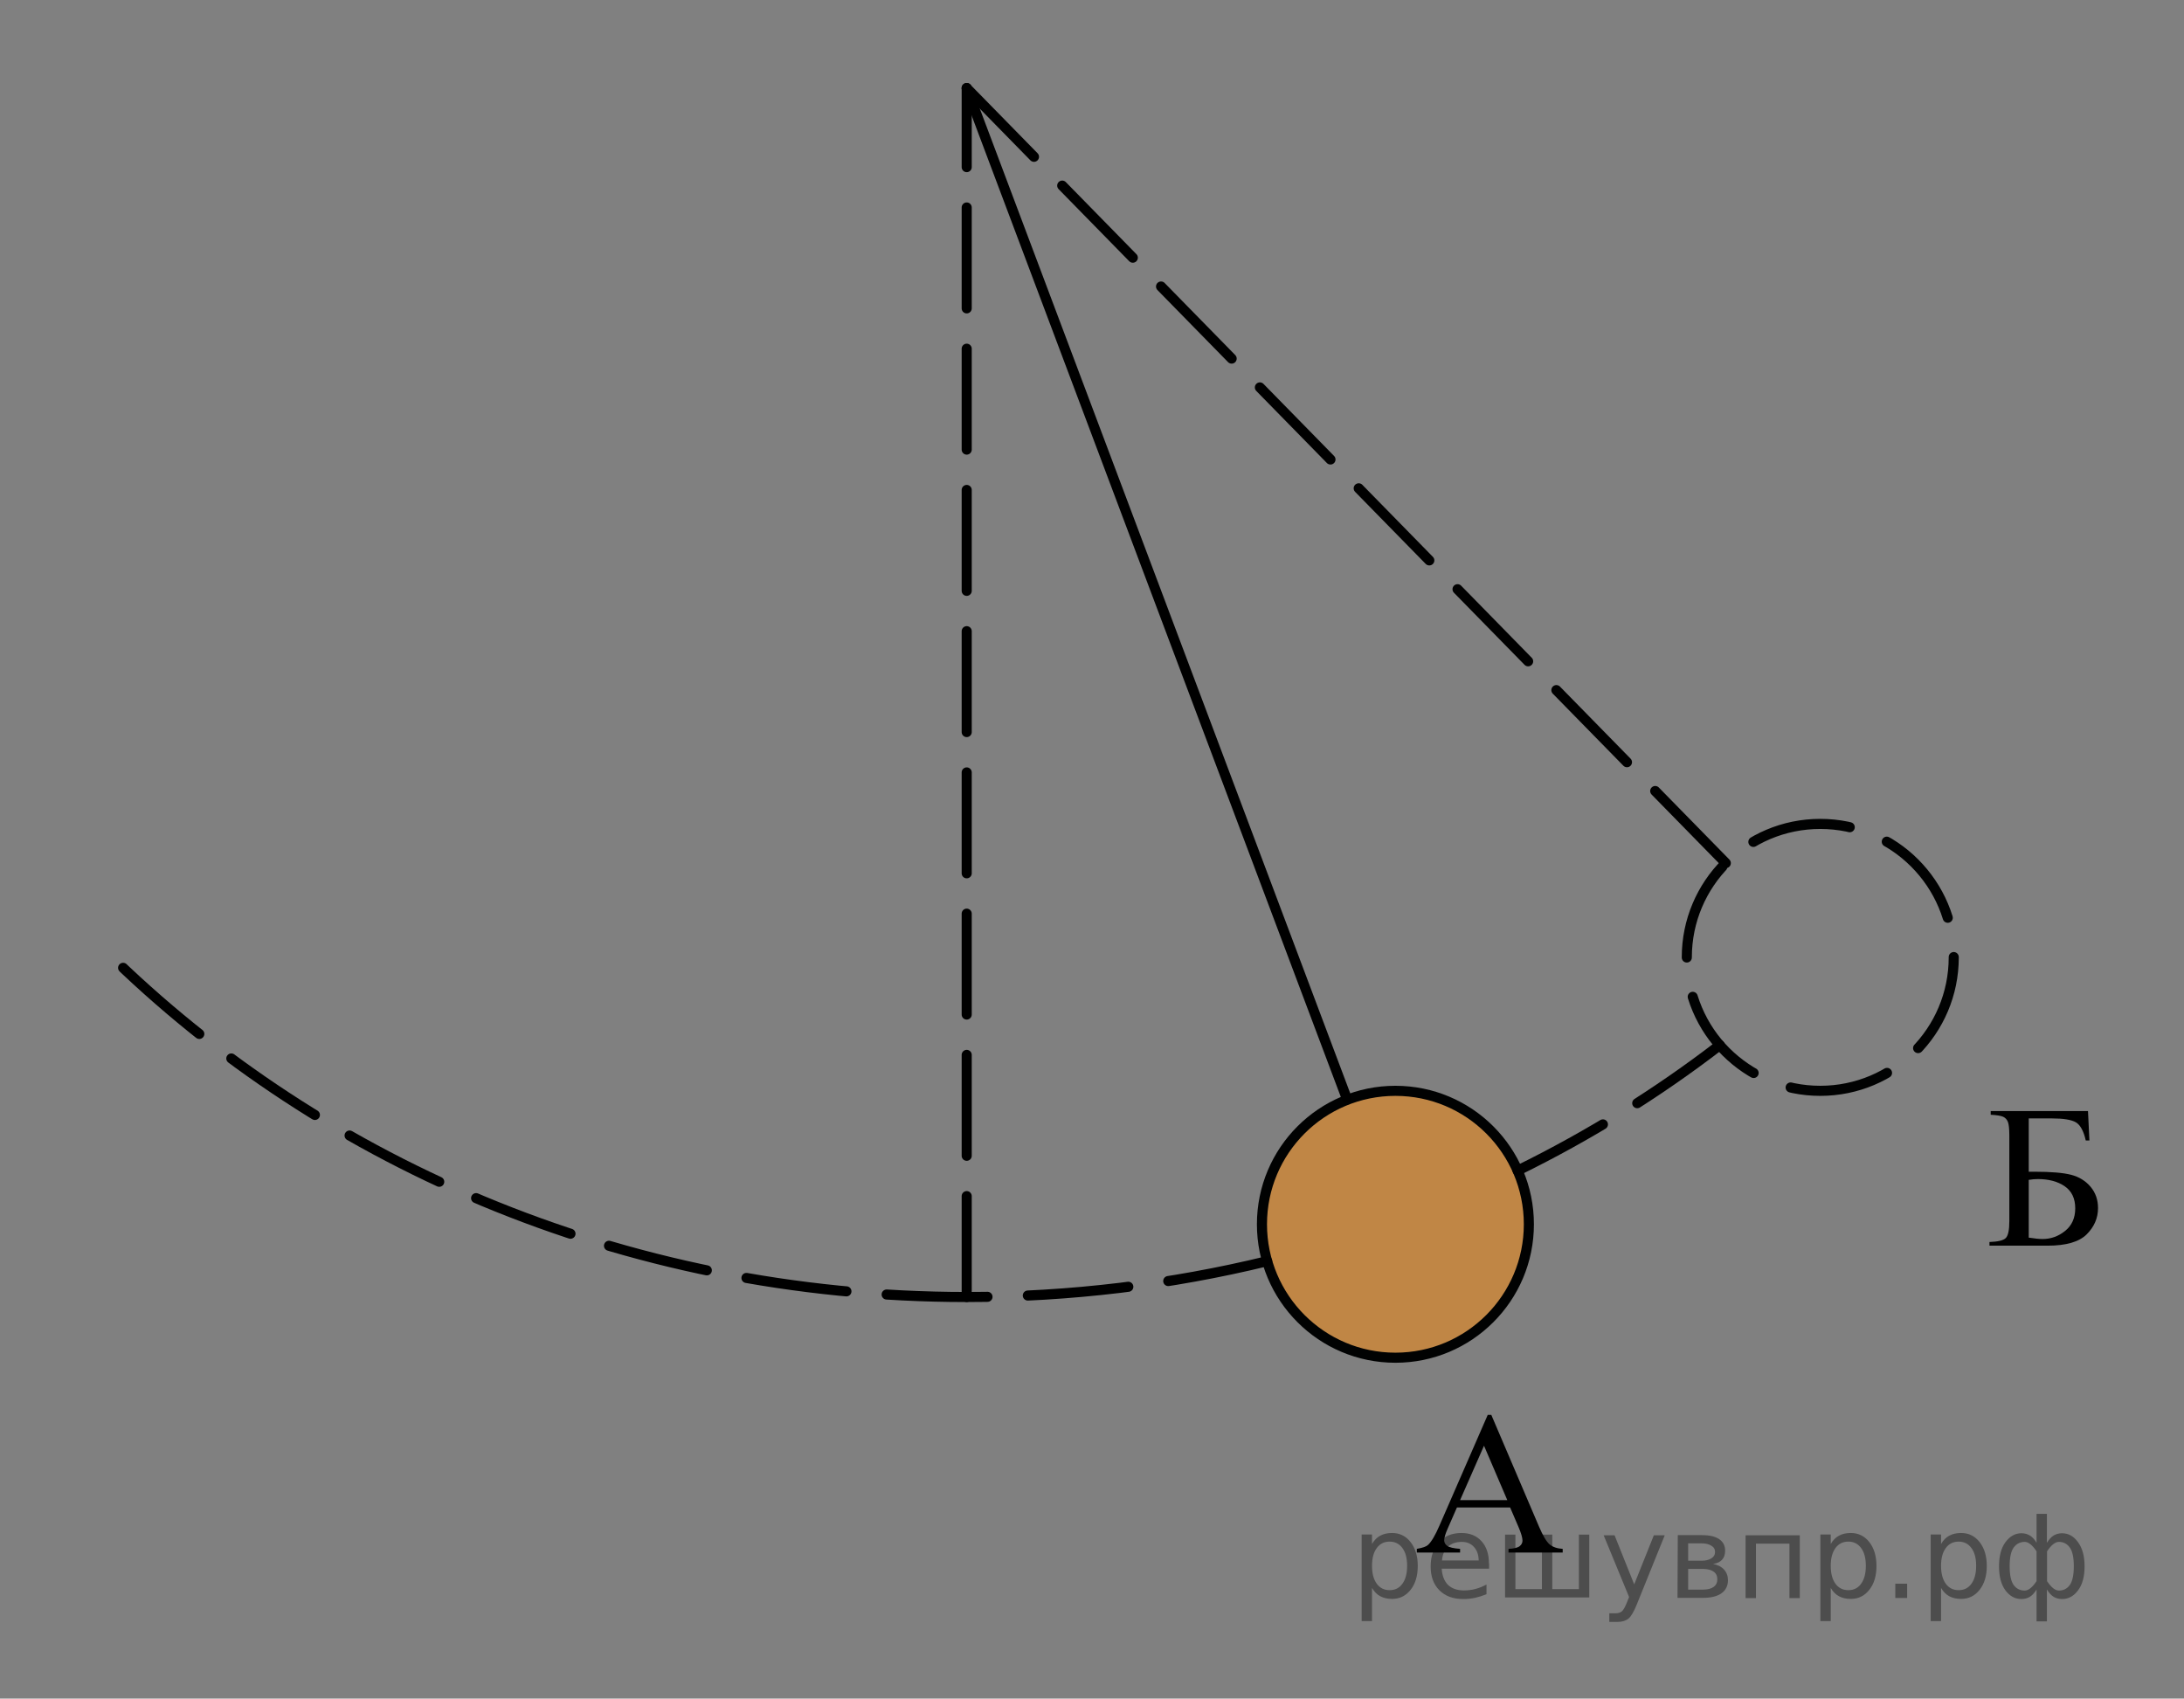 <?xml version="1.0" encoding="utf-8"?>
<!-- Generator: Adobe Illustrator 16.0.0, SVG Export Plug-In . SVG Version: 6.00 Build 0)  -->
<!DOCTYPE svg PUBLIC "-//W3C//DTD SVG 1.1//EN" "http://www.w3.org/Graphics/SVG/1.1/DTD/svg11.dtd">
<svg version="1.1" id="Слой_1" xmlns="http://www.w3.org/2000/svg" xmlns:xlink="http://www.w3.org/1999/xlink" x="0px" y="0px"
	 width="162.354px" height="126.28px" viewBox="112.107 64.36 162.354 126.28"
	 enable-background="new 112.107 64.36 162.354 126.28" xml:space="preserve">
<rect x="112.107" y="64.36" width="162.354" height="126.28" fill="#808080" stroke="none"/>
<g>
	<path d="M224.366,176.431h-3.953l-0.692,1.58c-0.171,0.389-0.256,0.679-0.256,0.87c0,0.153,0.074,0.287,0.222,0.402
		c0.148,0.116,0.469,0.19,0.96,0.226v0.272h-3.215v-0.272c0.427-0.074,0.703-0.17,0.828-0.288c0.257-0.236,0.54-0.716,0.852-1.439
		l3.591-8.235h0.264l3.554,8.324c0.286,0.669,0.546,1.104,0.779,1.303s0.558,0.311,0.975,0.336v0.272h-4.028v-0.272
		c0.407-0.02,0.682-0.086,0.825-0.199c0.143-0.113,0.214-0.251,0.214-0.414c0-0.216-0.1-0.558-0.301-1.025L224.366,176.431z
		 M224.156,175.885l-1.731-4.044l-1.777,4.044H224.156z"/>
</g>
<g>
	<path d="M267.324,146.961l0.105,2.185h-0.271c-0.16-0.708-0.407-1.158-0.741-1.351c-0.334-0.191-0.928-0.287-1.78-0.287h-1.717
		v3.963h0.406c1.25,0,2.168,0.077,2.756,0.232c0.587,0.155,1.065,0.451,1.435,0.889c0.368,0.438,0.553,0.965,0.553,1.58
		c0,0.742-0.281,1.395-0.843,1.955c-0.563,0.562-1.531,0.842-2.906,0.842h-4.321v-0.273c0.632-0.02,1.036-0.118,1.212-0.295
		c0.176-0.178,0.264-0.596,0.264-1.255v-6.361c0-0.507-0.037-0.849-0.109-1.025c-0.073-0.178-0.192-0.303-0.357-0.377
		c-0.166-0.073-0.473-0.123-0.919-0.147v-0.273H267.324z M262.92,156.371c0.441,0.068,0.785,0.103,1.031,0.103
		c0.617,0,1.176-0.201,1.675-0.604c0.5-0.403,0.75-0.962,0.75-1.676c0-0.737-0.262-1.285-0.783-1.642
		c-0.522-0.356-1.185-0.535-1.988-0.535c-0.226,0-0.454,0.02-0.685,0.059V156.371z"/>
</g>
<radialGradient id="SVGID_1_" cx="-11444.453" cy="33055.969" r="10.34" gradientTransform="matrix(0.96 0 0 -0.96 11196.372 31871.615)" gradientUnits="userSpaceOnUse">
	<stop  offset="0" style="stop-color:#FFFFFF"/>
	<stop  offset="0.921" style="stop-color:#FF8C09"/>
</radialGradient>
<circle opacity="0.5" fill="url(#SVGID_1_)" enable-background="new    " cx="215.839" cy="155.378" r="9.921"/>
<circle fill="none" stroke="#010202" stroke-width="0.75" stroke-linecap="round" stroke-linejoin="round" stroke-miterlimit="8" cx="215.839" cy="155.378" r="9.921"/>
<g>
	
		<circle fill="none" stroke="#010202" stroke-width="0.75" stroke-linecap="round" stroke-linejoin="round" stroke-dasharray="7.419,2.968" cx="247.422" cy="135.535" r="9.922"/>
</g>
<line fill="none" stroke="#000000" stroke-width="0.75" stroke-linecap="round" stroke-linejoin="round" stroke-miterlimit="10" x1="212.205" y1="145.974" x2="183.97" y2="70.91"/>
<line fill="none" stroke="#000000" stroke-width="0.75" stroke-linecap="round" stroke-linejoin="round" stroke-miterlimit="10" stroke-dasharray="7.5,3" x1="183.97" y1="160.785" x2="183.97" y2="70.91"/>
<line fill="none" stroke="#000000" stroke-width="0.75" stroke-linecap="round" stroke-linejoin="round" stroke-miterlimit="10" stroke-dasharray="7.5,3" x1="240.4" y1="128.526" x2="183.97" y2="70.91"/>
<path fill="none" stroke="#000000" stroke-width="0.75" stroke-linecap="round" stroke-linejoin="round" stroke-miterlimit="10" stroke-dasharray="7.5,3" d="
	M206.304,158.123c-7.132,1.736-14.617,2.662-22.334,2.662c-25.645,0-48.724-10.215-64.788-26.506"/>
<path fill="none" stroke="#000000" stroke-width="0.75" stroke-linecap="round" stroke-linejoin="round" stroke-miterlimit="10" stroke-dasharray="7.5,3" d="
	M239.95,142.063c-4.633,3.564-9.666,6.695-15.026,9.326"/>
<g style="stroke:none;fill:#000;fill-opacity:0.40"><path d="m 214.1,182.4 v 2.48 h -0.77 v -6.44 h 0.77 v 0.71 q 0.24,-0.42 0.61,-0.62 0.37,-0.20 0.88,-0.20 0.85,0 1.38,0.68 0.53,0.68 0.53,1.77 0,1.10 -0.53,1.77 -0.53,0.68 -1.38,0.68 -0.51,0 -0.88,-0.20 -0.37,-0.20 -0.61,-0.62 z m 2.61,-1.63 q 0,-0.85 -0.35,-1.32 -0.35,-0.48 -0.95,-0.48 -0.61,0 -0.96,0.48 -0.35,0.48 -0.35,1.32 0,0.85 0.35,1.33 0.35,0.48 0.96,0.48 0.61,0 0.95,-0.48 0.35,-0.48 0.35,-1.33 z"/><path d="m 222.8,180.6 v 0.38 h -3.52 q 0.05,0.79 0.47,1.21 0.43,0.41 1.19,0.41 0.44,0 0.85,-0.11 0.42,-0.11 0.82,-0.33 v 0.72 q -0.41,0.17 -0.85,0.27 -0.43,0.09 -0.88,0.09 -1.12,0 -1.77,-0.65 -0.65,-0.65 -0.65,-1.76 0,-1.15 0.62,-1.82 0.62,-0.68 1.67,-0.68 0.94,0 1.49,0.61 0.55,0.60 0.55,1.65 z m -0.77,-0.23 q -0.01,-0.63 -0.35,-1.00 -0.34,-0.38 -0.91,-0.38 -0.64,0 -1.03,0.36 -0.38,0.36 -0.44,1.02 z"/><path d="m 227.5,182.5 h 1.98 v -4.05 h 0.77 v 4.67 h -6.26 v -4.67 h 0.77 v 4.05 h 1.97 v -4.05 h 0.77 z"/><path d="m 233.8,183.6 q -0.33,0.83 -0.63,1.09 -0.31,0.25 -0.82,0.25 h -0.61 v -0.64 h 0.45 q 0.32,0 0.49,-0.15 0.17,-0.15 0.39,-0.71 l 0.14,-0.35 -1.89,-4.59 h 0.81 l 1.46,3.65 1.46,-3.65 h 0.81 z"/><path d="m 237.6,181.0 v 1.54 h 1.09 q 0.53,0 0.80,-0.20 0.28,-0.20 0.28,-0.57 0,-0.38 -0.28,-0.57 -0.28,-0.20 -0.80,-0.20 z m 0,-1.90 v 1.29 h 1.01 q 0.43,0 0.71,-0.17 0.28,-0.17 0.28,-0.48 0,-0.31 -0.28,-0.47 -0.28,-0.17 -0.71,-0.17 z m -0.77,-0.61 h 1.82 q 0.82,0 1.26,0.30 0.44,0.30 0.44,0.85 0,0.43 -0.23,0.68 -0.23,0.25 -0.67,0.31 0.53,0.10 0.82,0.42 0.29,0.32 0.29,0.79 0,0.62 -0.48,0.97 -0.48,0.34 -1.37,0.34 h -1.90 z"/><path d="m 245.9,178.5 v 4.67 h -0.77 v -4.05 h -2.49 v 4.05 h -0.77 v -4.67 z"/><path d="m 248.2,182.4 v 2.48 h -0.77 v -6.44 h 0.77 v 0.71 q 0.24,-0.42 0.61,-0.62 0.37,-0.20 0.88,-0.20 0.85,0 1.38,0.68 0.53,0.68 0.53,1.77 0,1.10 -0.53,1.77 -0.53,0.68 -1.38,0.68 -0.51,0 -0.88,-0.20 -0.37,-0.20 -0.61,-0.62 z m 2.61,-1.63 q 0,-0.85 -0.35,-1.32 -0.35,-0.48 -0.95,-0.48 -0.61,0 -0.96,0.48 -0.35,0.48 -0.35,1.32 0,0.85 0.35,1.33 0.35,0.48 0.96,0.48 0.61,0 0.95,-0.48 0.35,-0.48 0.35,-1.33 z"/><path d="m 253.0,182.1 h 0.88 v 1.06 h -0.88 z"/><path d="m 256.4,182.4 v 2.48 h -0.77 v -6.44 h 0.77 v 0.71 q 0.24,-0.42 0.61,-0.62 0.37,-0.20 0.88,-0.20 0.85,0 1.38,0.68 0.53,0.68 0.53,1.77 0,1.10 -0.53,1.77 -0.53,0.68 -1.38,0.68 -0.51,0 -0.88,-0.20 -0.37,-0.20 -0.61,-0.62 z m 2.61,-1.63 q 0,-0.85 -0.35,-1.32 -0.35,-0.48 -0.95,-0.48 -0.61,0 -0.96,0.48 -0.35,0.48 -0.35,1.32 0,0.85 0.35,1.33 0.35,0.48 0.96,0.48 0.61,0 0.95,-0.48 0.35,-0.48 0.35,-1.33 z"/><path d="m 261.5,180.8 q 0,0.98 0.30,1.40 0.30,0.41 0.82,0.41 0.41,0 0.88,-0.70 v -2.22 q -0.47,-0.70 -0.88,-0.70 -0.51,0 -0.82,0.42 -0.30,0.41 -0.30,1.39 z m 2,4.10 v -2.37 q -0.24,0.39 -0.51,0.55 -0.27,0.16 -0.62,0.16 -0.70,0 -1.18,-0.64 -0.48,-0.65 -0.48,-1.79 0,-1.15 0.48,-1.80 0.49,-0.66 1.18,-0.66 0.35,0 0.62,0.16 0.28,0.16 0.51,0.55 v -2.15 h 0.77 v 2.15 q 0.24,-0.39 0.51,-0.55 0.28,-0.16 0.62,-0.16 0.70,0 1.18,0.66 0.49,0.66 0.49,1.80 0,1.15 -0.49,1.79 -0.48,0.64 -1.18,0.64 -0.35,0 -0.62,-0.16 -0.27,-0.16 -0.51,-0.55 v 2.37 z m 2.77,-4.10 q 0,-0.98 -0.30,-1.39 -0.30,-0.42 -0.81,-0.42 -0.41,0 -0.88,0.70 v 2.22 q 0.47,0.70 0.88,0.70 0.51,0 0.81,-0.41 0.30,-0.42 0.30,-1.40 z"/></g></svg>

<!--File created and owned by https://sdamgia.ru. Copying is prohibited. All rights reserved.-->
